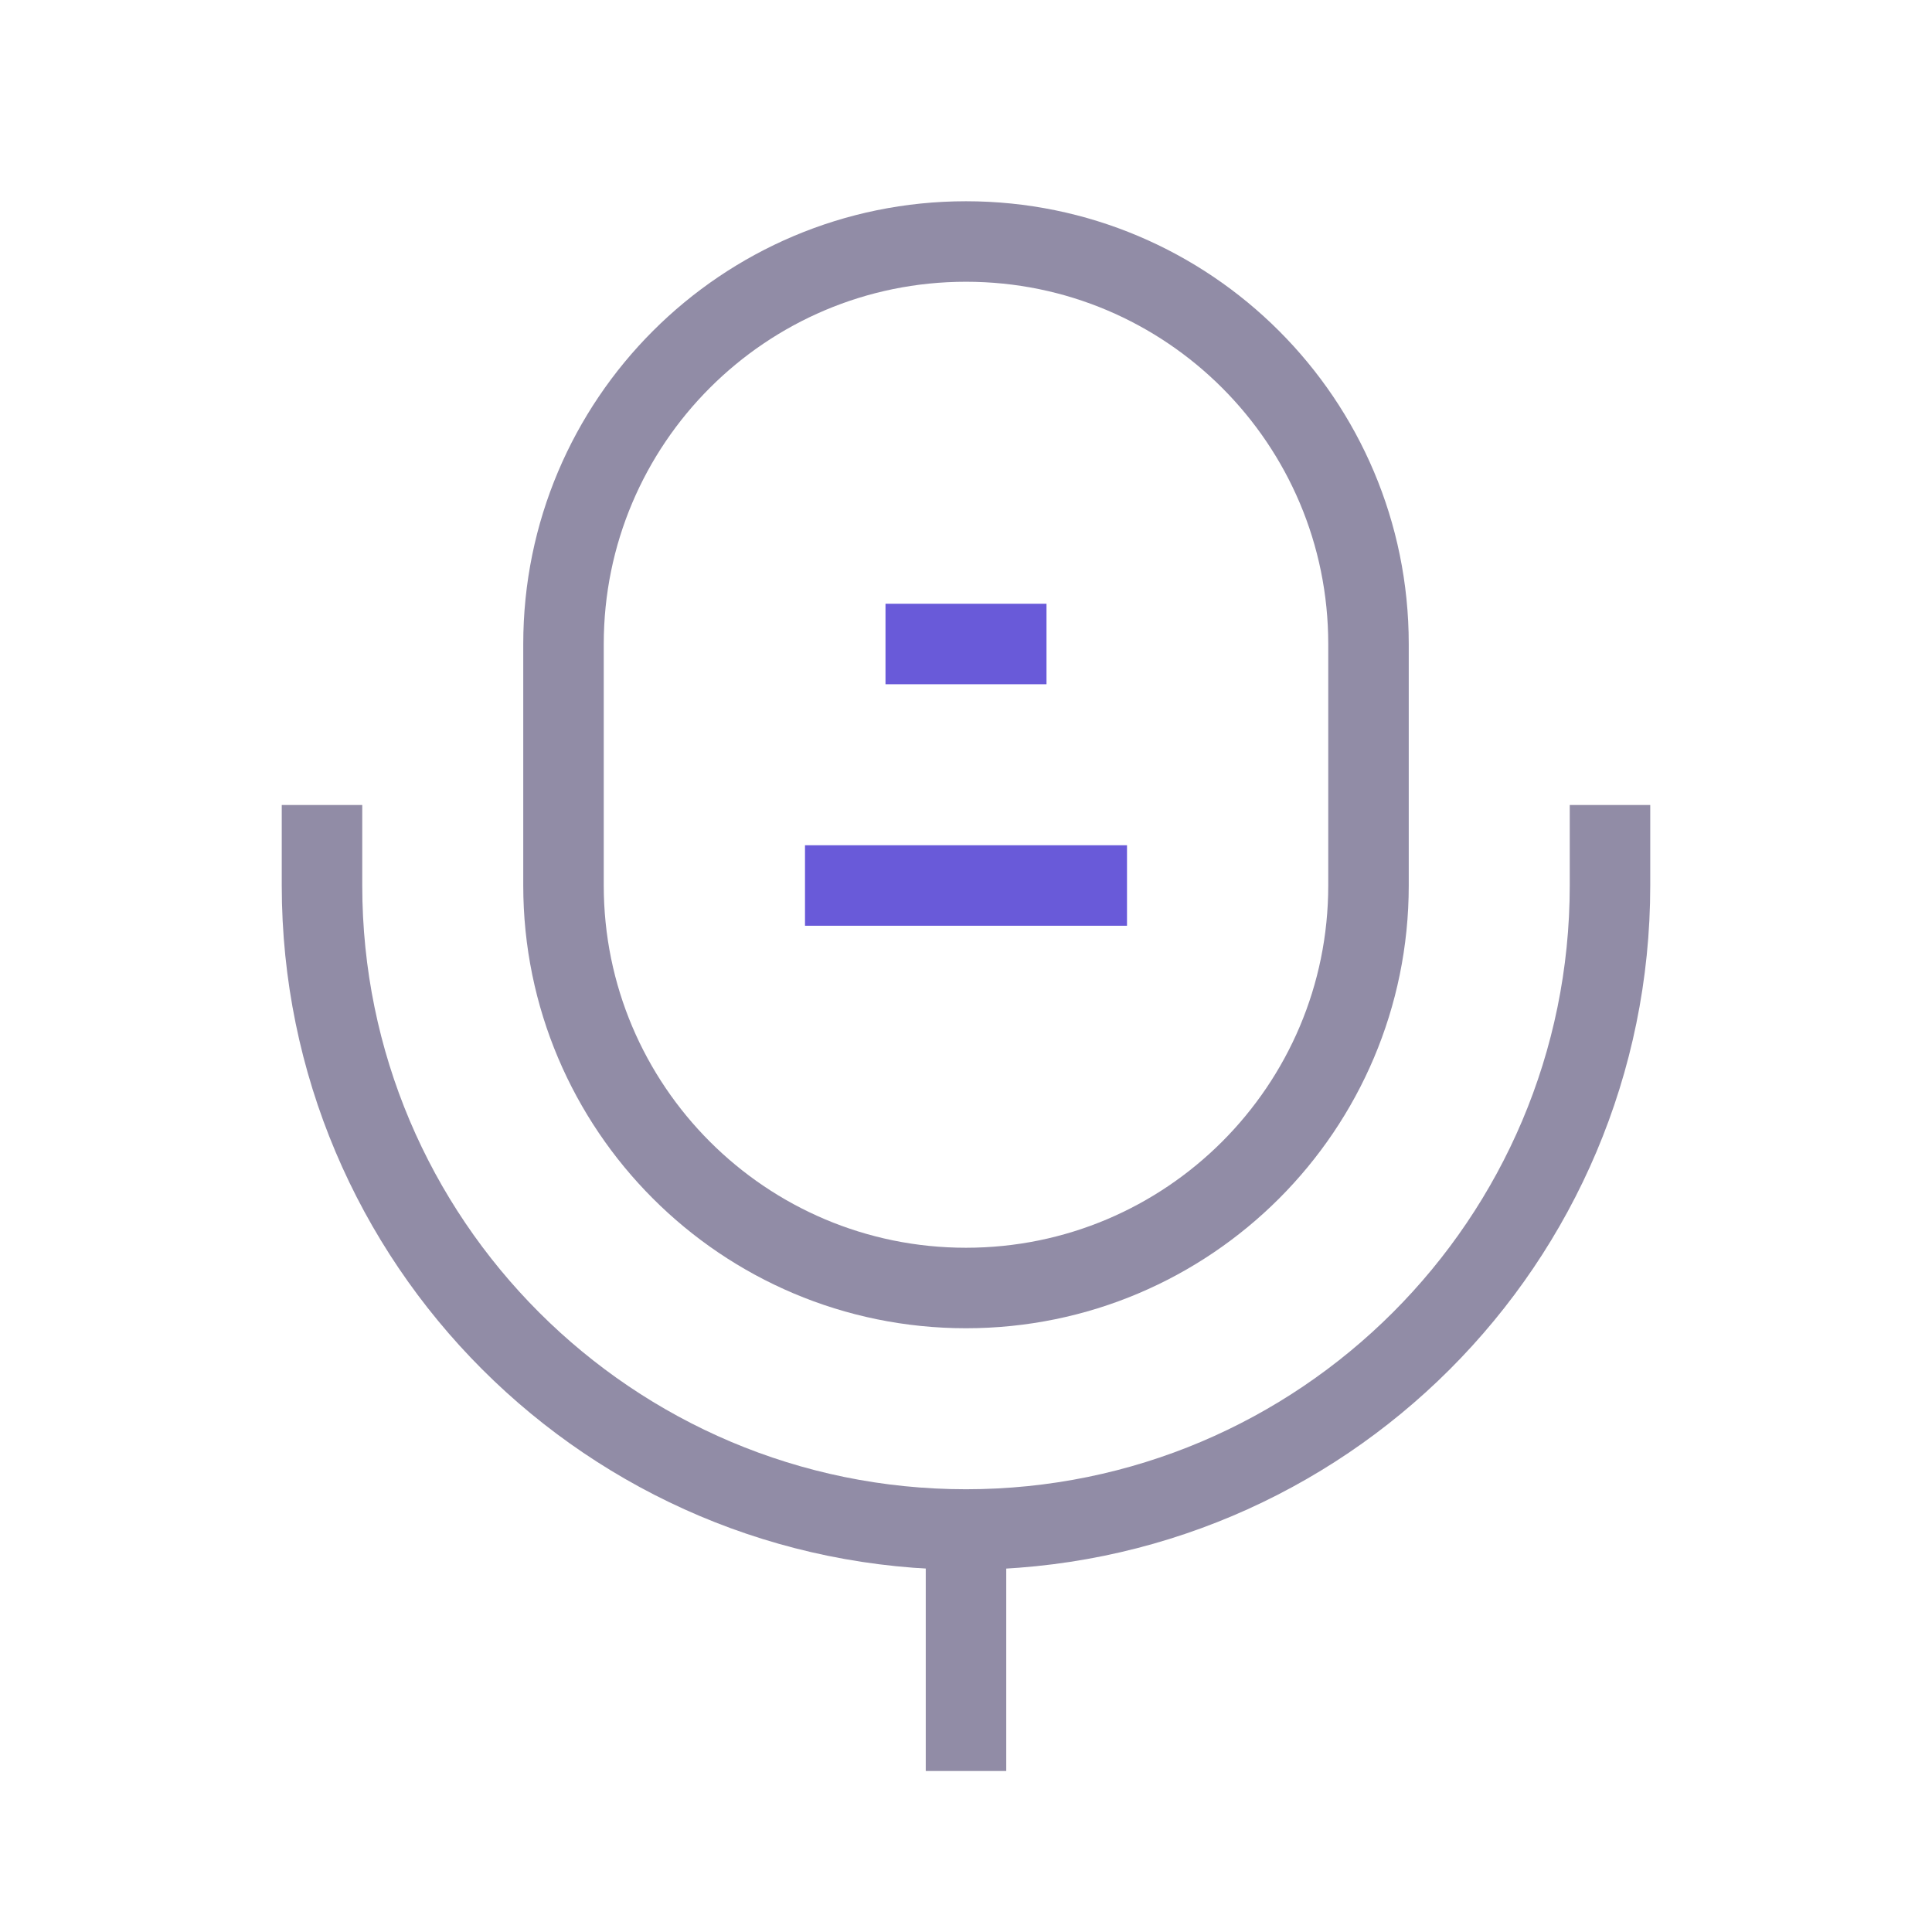 <svg width="24" height="24" viewBox="0 0 24 24" fill="none" xmlns="http://www.w3.org/2000/svg">
<path d="M7 8C7 5.239 9.239 3 12 3C14.761 3 17 5.239 17 8V11C17 13.761 14.761 16 12 16C9.239 16 7 13.761 7 11V8Z" stroke="#918CA6" strokeWidth="1.5"/>
<path d="M11 8H13" stroke="#695AD9" strokeWidth="1.5" strokeLinecap="round"/>
<path d="M10 11L14 11" stroke="#695AD9" strokeWidth="1.5" strokeLinecap="round"/>
<path d="M20 10V11C20 15.418 16.418 19 12 19C7.582 19 4 15.418 4 11V10" stroke="#918CA6" strokeWidth="1.5" strokeLinecap="round"/>
<path d="M12 19V22" stroke="#918CA6" strokeWidth="1.5" strokeLinecap="round"/>
</svg>
